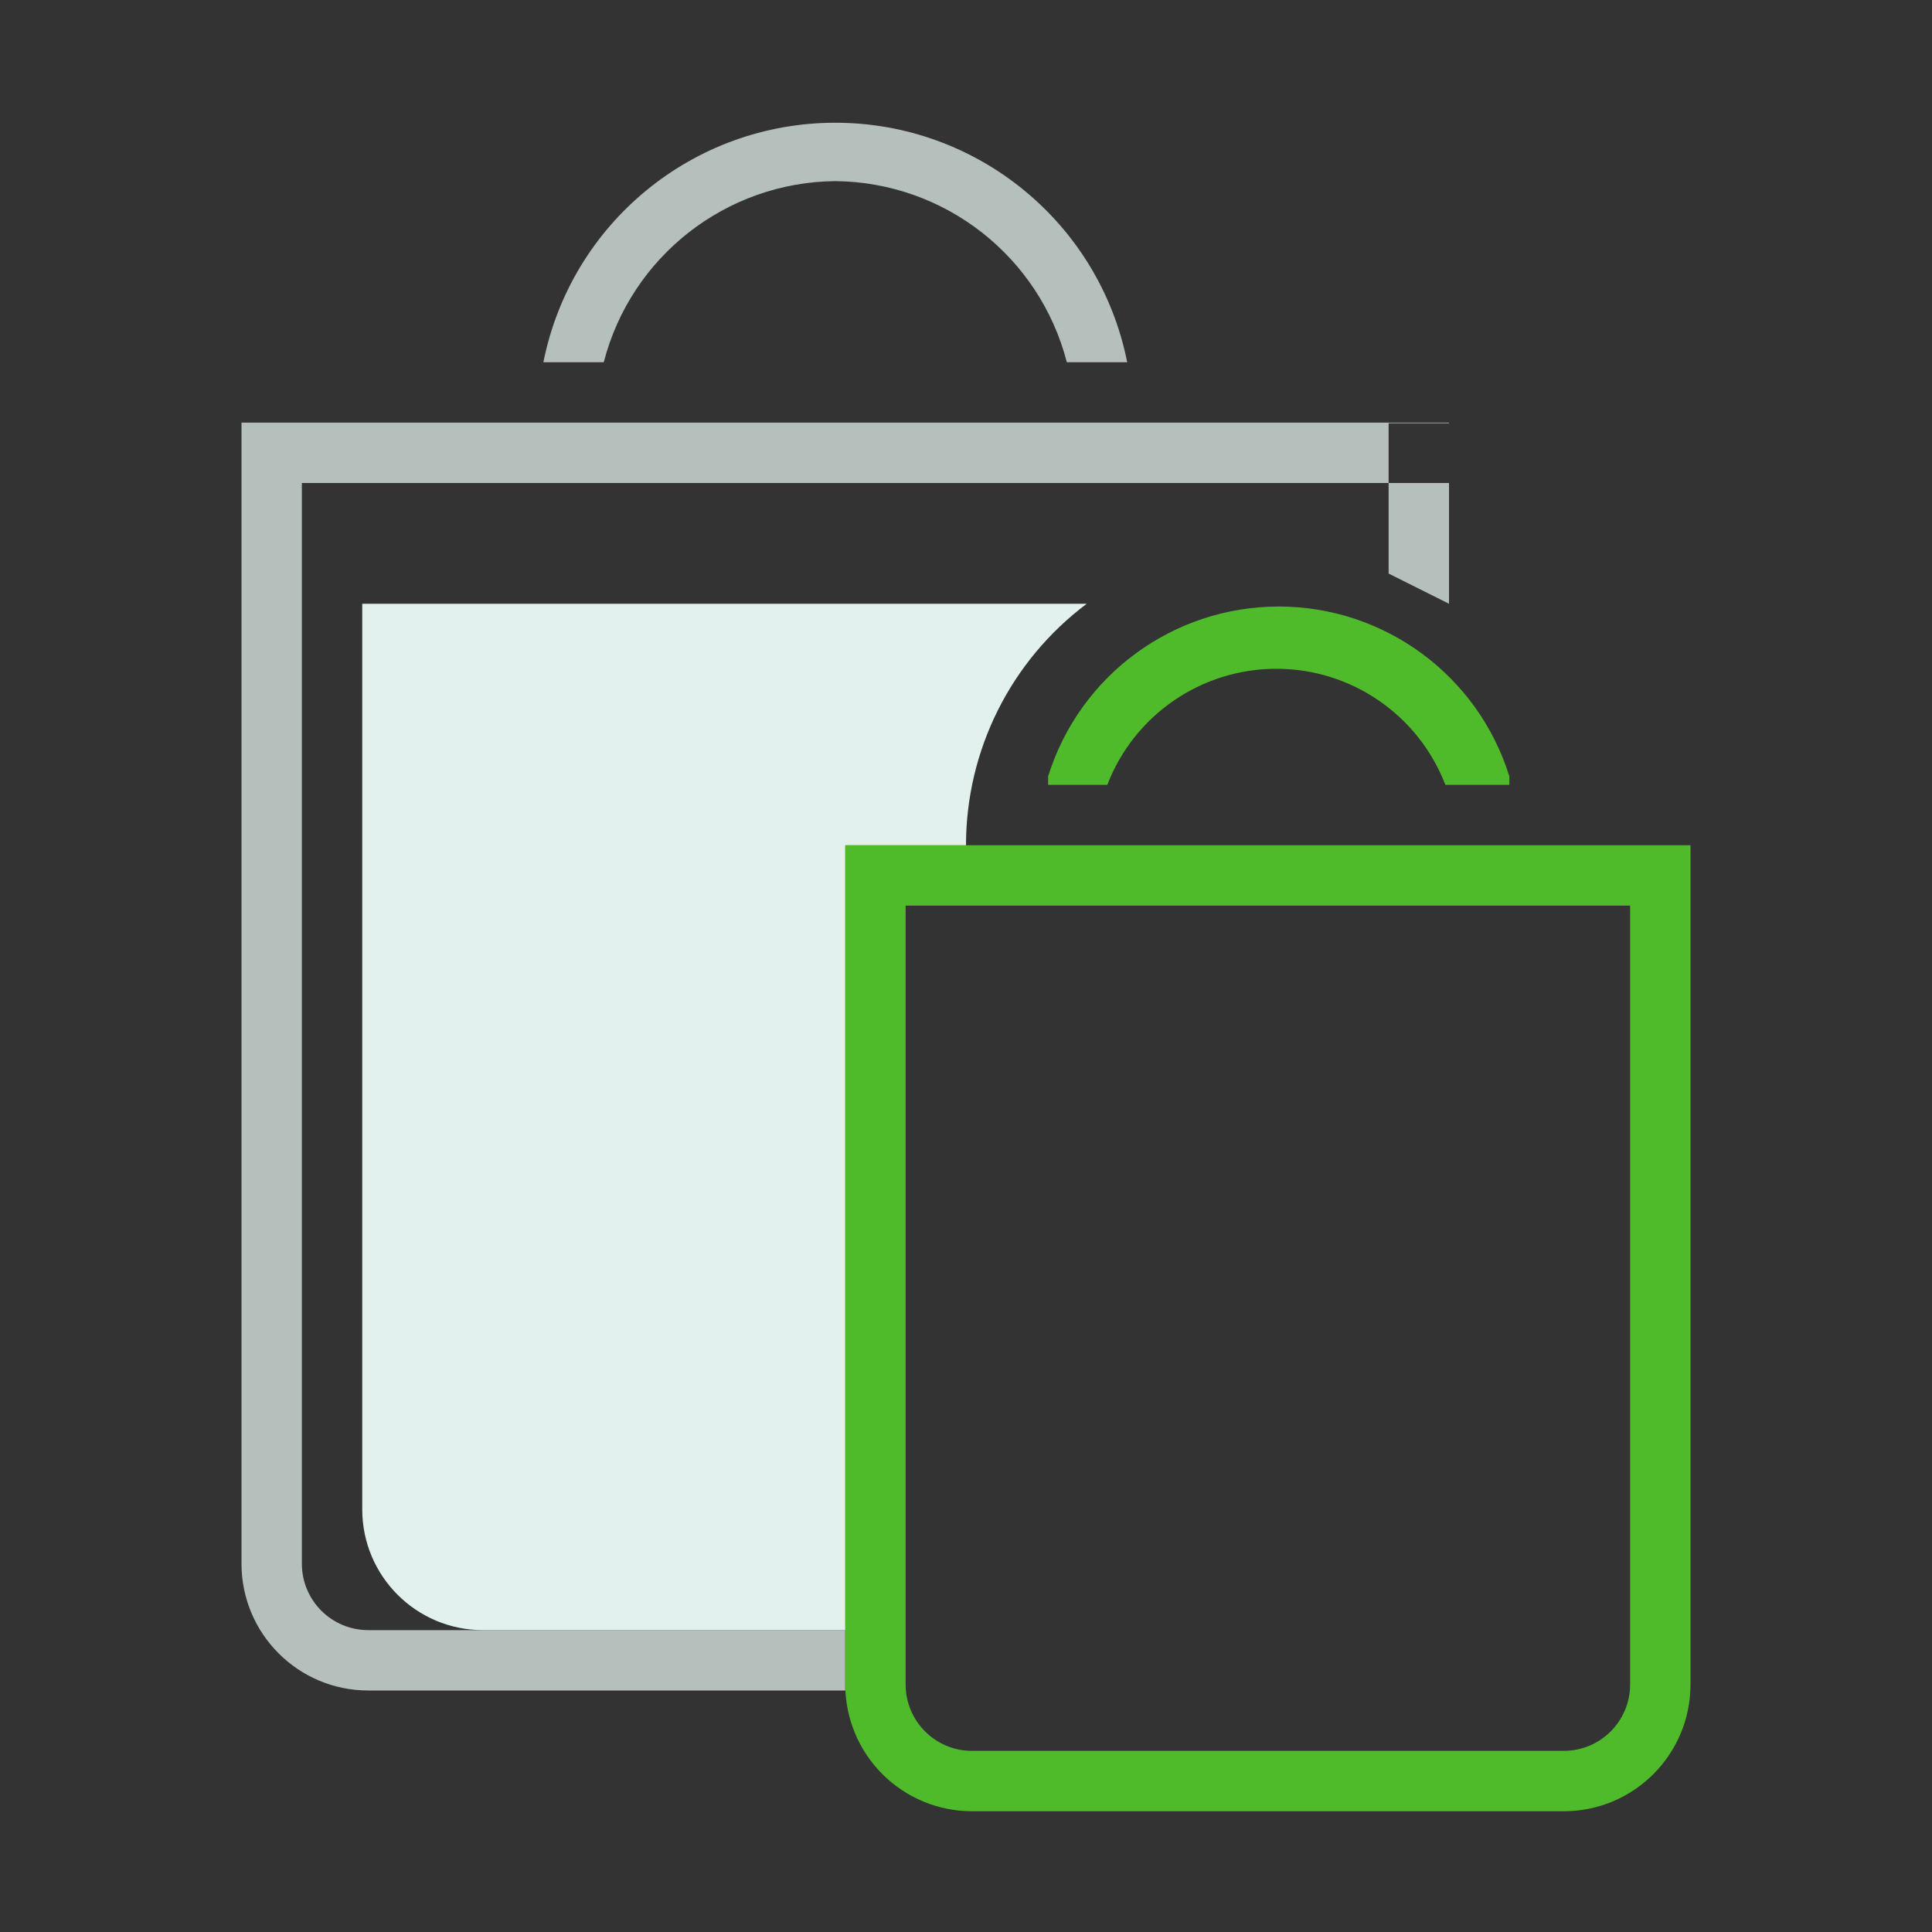 <?xml version="1.0" encoding="UTF-8" standalone="no"?><svg xmlns="http://www.w3.org/2000/svg" fill="none" height="32" viewBox="0 0 32 32" width="32">
<rect x="0" y="0" width="32" height="32" fill="#333333" stroke="none"/>
<path clip-rule="evenodd" d="M17.67 6C17.218 4.249 15.648 3.019 13.84 3C12.028 3.015 10.453 4.246 10 6H9C9.459 3.694 11.483 2.033 13.835 2.033C16.186 2.033 18.211 3.694 18.67 6H17.67ZM24 7H4V25.9C4 27.06 4.94 28 6.1 28H14V27H6.1C5.496 27 5.005 26.514 5 25.91V8H23V9.5L24 10V8H23V7.01H24V7Z" fill="#B5BFBC" fill-rule="evenodd"/>
<path clip-rule="evenodd" d="M21.14 11.077C19.899 11.077 18.786 11.841 18.34 13H17.36V12.86C17.88 11.187 19.428 10.046 21.18 10.046C22.932 10.046 24.48 11.187 25 12.86V13H23.94C23.494 11.841 22.381 11.077 21.14 11.077ZM14 14V27.9C14 28.457 14.221 28.991 14.615 29.385C15.009 29.779 15.543 30 16.1 30H25.9C27.06 30 28 29.06 28 27.9V14H14ZM15 15H27V27.9C27 28.508 26.508 29 25.9 29H16.1C15.492 29 15 28.508 15 27.9V15.5V15Z" fill="#4FBB2B" fill-rule="evenodd"/>
<path d="M18 10H6V25C6 26.105 6.895 27 8 27H14V14H16C16 12.426 16.741 10.944 18 10Z" fill="#E2F1ED"/>
</svg>